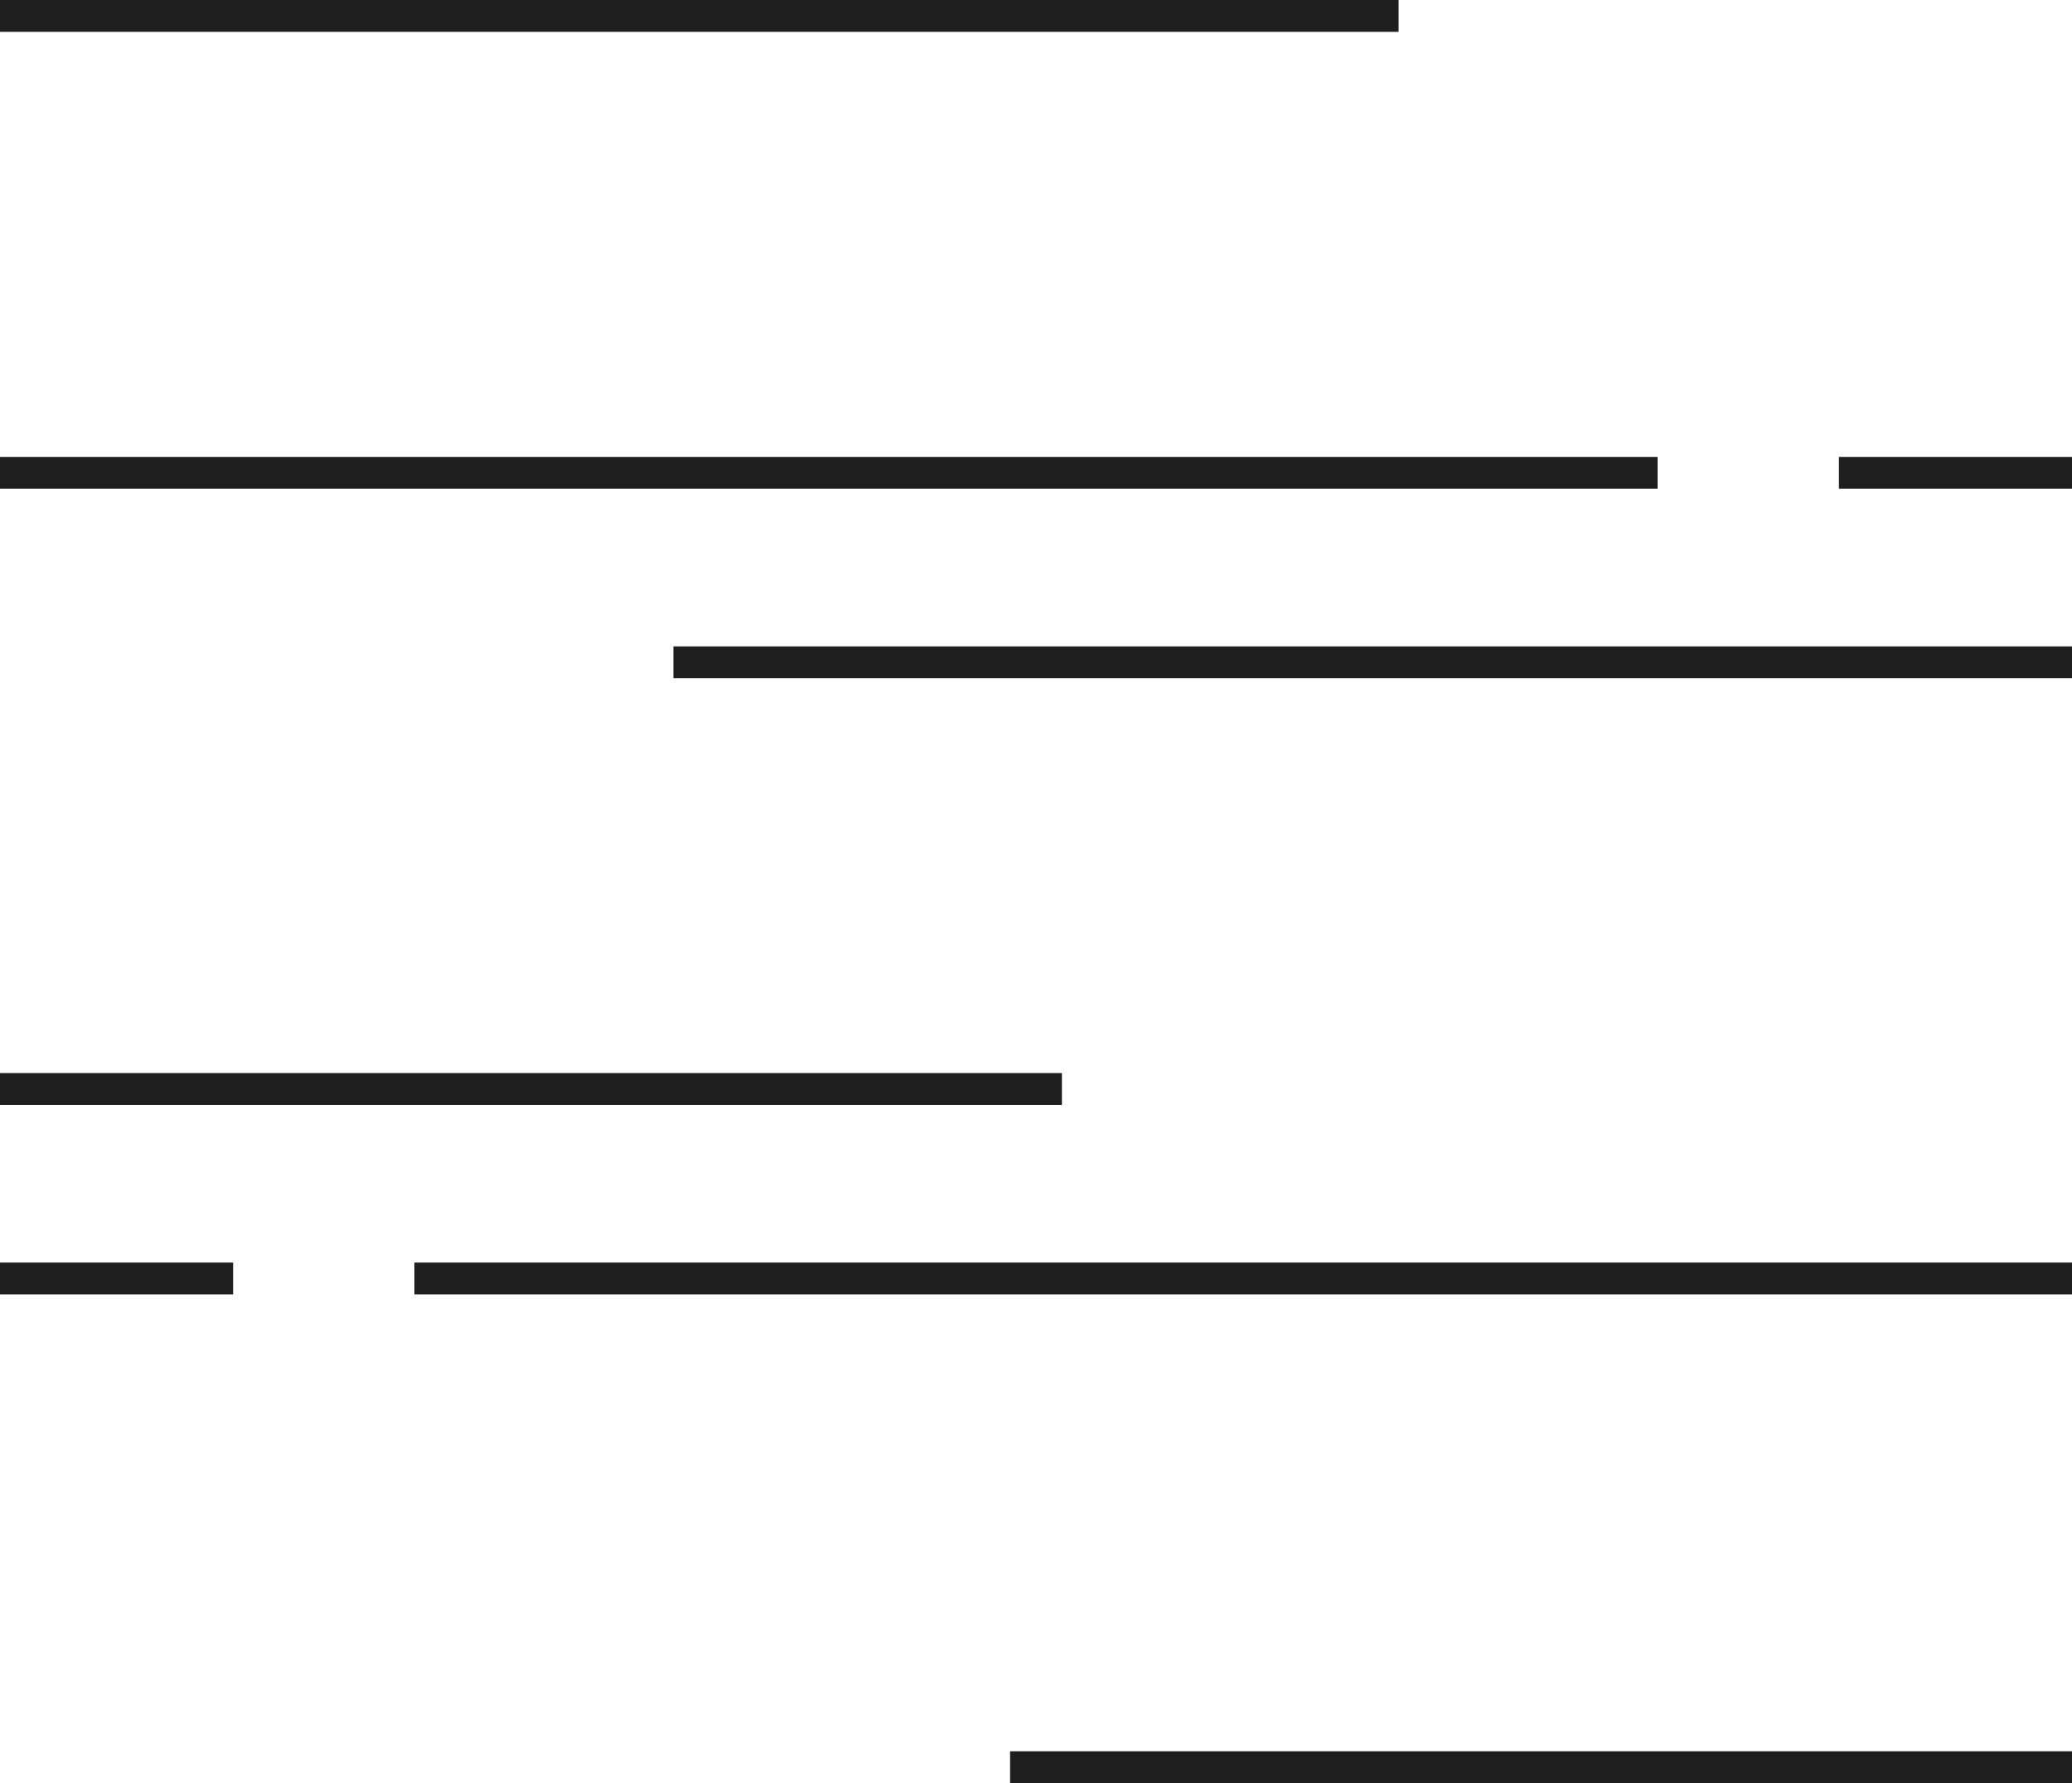 <svg width="43" height="37" viewBox="0 0 43 37" fill="none" xmlns="http://www.w3.org/2000/svg">
<path d="M29.025 0H0V0.661H29.025V0Z" fill="#1E1E1E"/>
<path d="M34.4 9.481H0V10.142H34.4V9.481Z" fill="#1E1E1E"/>
<path d="M22.038 22.266H0V22.927H22.038V22.266Z" fill="#1E1E1E"/>
<path d="M43 9.481H38.163V10.142H43V9.481Z" fill="#1E1E1E"/>
<path d="M43 13.413H13.975V14.073H43V13.413Z" fill="#1E1E1E"/>
<path d="M43 26.198H8.6V26.858H43V26.198Z" fill="#1E1E1E"/>
<path d="M43 36.339H20.962V37H43V36.339Z" fill="#1E1E1E"/>
<path d="M4.838 26.198H0V26.858H4.838V26.198Z" fill="#1E1E1E"/>
</svg>
